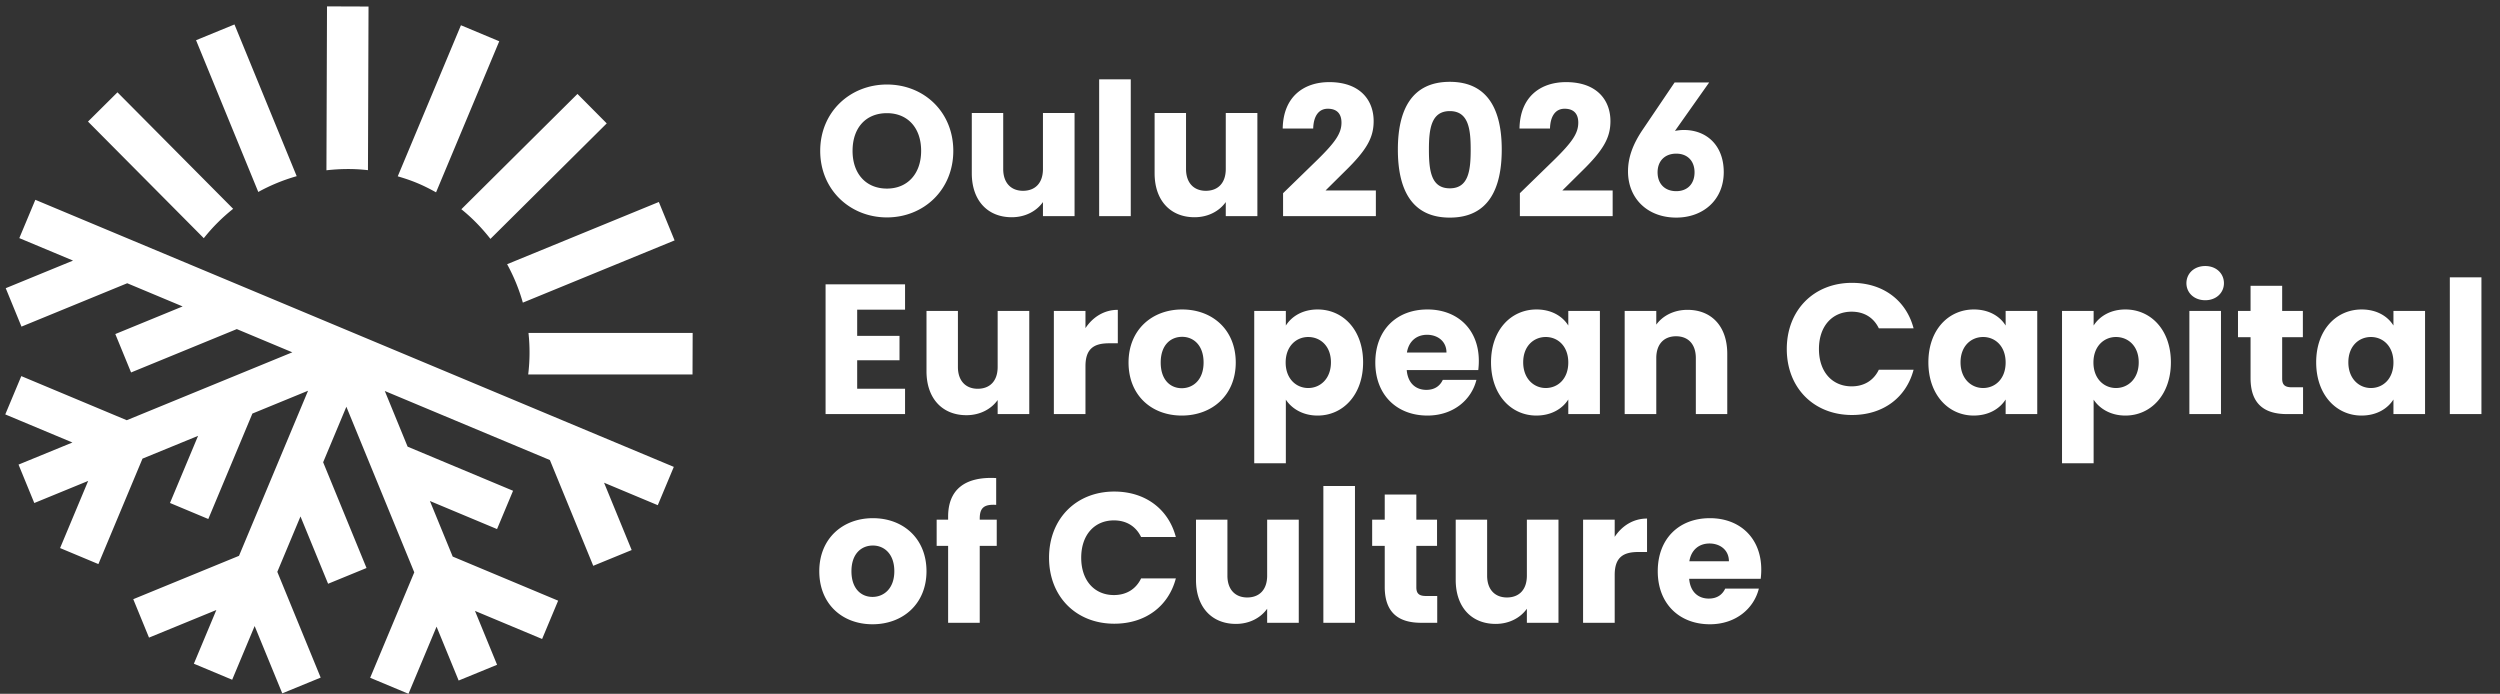 <svg xmlns="http://www.w3.org/2000/svg" viewBox="0 0 931 258.365"><rect x="0" y="0" width="931" height="258.365" fill="#333333" stroke="none"/><path d="M330.297 80.965c-13.697 0-24.849-10.256-24.849-24.779s11.151-24.711 24.849-24.711c13.767 0 24.711 10.188 24.711 24.711s-11.015 24.779-24.711 24.779zm0-10.737c7.709 0 12.734-5.575 12.734-14.042 0-8.604-5.025-14.042-12.734-14.042-7.847 0-12.803 5.438-12.803 14.042-.001 8.467 4.955 14.042 12.803 14.042zm69.869 10.256h-11.771v-5.231c-2.34 3.304-6.47 5.645-11.633 5.645-8.879 0-14.867-6.126-14.867-16.382V42.077h11.701v20.854c0 5.231 2.96 8.123 7.365 8.123 4.543 0 7.434-2.892 7.434-8.123V42.076h11.771v38.408zm9.159-50.936h11.771v50.936h-11.771V29.548zm58.922 50.936h-11.771v-5.231c-2.34 3.304-6.47 5.645-11.633 5.645-8.879 0-14.867-6.126-14.867-16.382V42.077h11.701v20.854c0 5.231 2.96 8.123 7.365 8.123 4.543 0 7.434-2.892 7.434-8.123V42.076h11.771v38.408zm9.571-8.535l12.665-12.321c6.814-6.677 9.086-9.98 9.086-13.973 0-3.166-1.584-5.162-5.094-5.162-3.304 0-5.301 2.615-5.438 7.364H477.68c.206-12.045 8.053-17.276 17.346-17.276 11.426 0 16.52 6.677 16.52 14.523 0 6.195-2.615 10.807-10.738 18.723l-7.158 7.09h18.723v9.567h-34.555v-8.535zm62.091-41.476c14.316 0 19.342 10.631 19.342 25.214 0 14.72-5.025 25.351-19.342 25.351-14.317 0-19.342-10.631-19.342-25.351.001-14.583 5.026-25.214 19.342-25.214zm0 10.903c-6.952 0-7.778 6.679-7.778 14.311 0 7.905.826 14.447 7.778 14.447s7.777-6.542 7.777-14.447c.002-7.632-.824-14.311-7.777-14.311zM566 71.949l12.665-12.321c6.814-6.677 9.086-9.98 9.086-13.973 0-3.166-1.584-5.162-5.094-5.162-3.304 0-5.301 2.615-5.438 7.364h-11.357c.206-12.045 8.053-17.276 17.346-17.276 11.426 0 16.52 6.677 16.52 14.523 0 6.195-2.615 10.807-10.738 18.723l-7.158 7.09h18.723v9.567h-34.554v-8.535H566zm58.236 9.085c-10.669 0-17.965-7.09-17.965-17.208 0-4.888 1.583-9.843 5.575-15.694l11.771-17.414h12.871l-12.733 18.034c1.101-.207 2.202-.345 3.304-.345 8.535 0 14.867 5.782 14.867 15.694-.001 10.325-7.64 16.933-17.69 16.933zm-6.952-16.864c0 4.268 2.685 7.021 6.952 7.021 4.199 0 6.814-2.754 6.814-7.021 0-4.198-2.615-6.952-6.814-6.952-4.267 0-6.952 2.754-6.952 6.952zm-280.241 51.146h-17.828v9.774h15.763v9.086h-15.763v10.601h17.828v9.43h-29.599v-48.32h29.599v9.429zm46.257 38.89h-11.771v-5.231c-2.341 3.304-6.471 5.645-11.633 5.645-8.88 0-14.868-6.126-14.868-16.382v-22.439h11.702v20.855c0 5.231 2.96 8.123 7.365 8.123 4.542 0 7.434-2.892 7.434-8.123v-20.855H383.3v38.407zm20.929 0h-11.771v-38.408h11.771v6.401c2.684-4.062 6.883-6.814 12.045-6.814v12.458h-3.234c-5.576 0-8.811 1.928-8.811 8.536v17.827zm35.864.551c-11.288 0-19.823-7.571-19.823-19.755s8.741-19.755 19.961-19.755c11.289 0 19.962 7.571 19.962 19.755s-8.811 19.755-20.1 19.755zm0-10.187c4.199 0 8.122-3.098 8.122-9.567 0-6.539-3.854-9.567-7.984-9.567-4.268 0-7.984 3.028-7.984 9.567-.002 6.469 3.578 9.567 7.846 9.567zm50.595-29.323c9.43 0 16.933 7.571 16.933 19.686s-7.503 19.824-16.933 19.824c-5.645 0-9.705-2.685-11.839-5.92v23.679h-11.771v-56.718h11.771v5.438c2.135-3.373 6.195-5.989 11.839-5.989zm-3.511 10.256c-4.405 0-8.397 3.373-8.397 9.499s3.992 9.499 8.397 9.499c4.475 0 8.467-3.442 8.467-9.568s-3.993-9.43-8.467-9.43zm44.401 29.254c-11.289 0-19.411-7.571-19.411-19.755s7.984-19.755 19.411-19.755c11.22 0 19.136 7.434 19.136 19.136 0 1.101-.069 2.271-.207 3.441h-26.638c.413 5.024 3.51 7.365 7.296 7.365 3.304 0 5.162-1.652 6.126-3.718h12.527c-1.858 7.504-8.672 13.286-18.24 13.286zm-7.64-23.472h14.73c0-4.199-3.304-6.608-7.228-6.608-3.854 0-6.815 2.341-7.502 6.608zm48.255-16.038c5.714 0 9.774 2.615 11.84 5.988v-5.438h11.771v38.408h-11.771v-5.438c-2.134 3.372-6.195 5.988-11.908 5.988-9.361 0-16.864-7.709-16.864-19.824-.001-12.112 7.502-19.684 16.932-19.684zm3.442 10.256c-4.405 0-8.397 3.304-8.397 9.43s3.992 9.568 8.397 9.568c4.474 0 8.397-3.373 8.397-9.499s-3.923-9.499-8.397-9.499zm55.894 7.847c0-5.231-2.891-8.122-7.365-8.122s-7.364 2.891-7.364 8.122v20.856h-11.771v-38.408H616.8v5.094c2.34-3.235 6.47-5.507 11.632-5.507 8.88 0 14.8 6.057 14.8 16.382v22.439h-11.703V133.35zm58.168-28.015c11.495 0 20.168 6.471 22.922 16.933h-12.941c-1.996-4.13-5.644-6.194-10.118-6.194-7.228 0-12.183 5.368-12.183 13.903 0 8.536 4.955 13.904 12.183 13.904 4.475 0 8.122-2.064 10.118-6.194h12.941c-2.754 10.462-11.427 16.863-22.922 16.863-14.248 0-24.298-10.118-24.298-24.573.001-14.454 10.049-24.642 24.298-24.642zm45.365 9.912c5.713 0 9.774 2.615 11.839 5.988v-5.438h11.771v38.408h-11.771v-5.438c-2.134 3.372-6.194 5.988-11.908 5.988-9.36 0-16.863-7.709-16.863-19.824 0-12.112 7.503-19.684 16.932-19.684zm3.441 10.256c-4.405 0-8.397 3.304-8.397 9.43s3.992 9.568 8.397 9.568c4.475 0 8.397-3.373 8.397-9.499s-3.921-9.499-8.397-9.499zm53.005-10.256c9.431 0 16.934 7.571 16.934 19.686s-7.503 19.824-16.934 19.824c-5.644 0-9.705-2.685-11.839-5.92v23.679h-11.77v-56.718h11.77v5.438c2.133-3.373 6.195-5.989 11.839-5.989zm-3.511 10.256c-4.405 0-8.397 3.373-8.397 9.499s3.992 9.499 8.397 9.499c4.474 0 8.466-3.442 8.466-9.568s-3.992-9.43-8.466-9.43zm26.23-20.03c0-3.579 2.821-6.401 7.021-6.401 4.13 0 6.952 2.822 6.952 6.401 0 3.511-2.822 6.333-6.952 6.333-4.201 0-7.021-2.822-7.021-6.333zm1.099 10.325h11.771v38.408h-11.771v-38.408zm22.786 9.775h-4.681v-9.774h4.681v-9.361h11.771v9.361h7.709v9.774h-7.709v15.418c0 2.271.964 3.235 3.579 3.235h4.199v9.98h-5.988c-7.984 0-13.561-3.373-13.561-13.354v-15.279zm41.371-10.326c5.714 0 9.774 2.615 11.84 5.988v-5.438h11.771v38.408h-11.771v-5.438c-2.134 3.372-6.195 5.988-11.908 5.988-9.361 0-16.864-7.709-16.864-19.824-.002-12.112 7.501-19.684 16.932-19.684zm3.442 10.256c-4.405 0-8.397 3.304-8.397 9.43s3.992 9.568 8.397 9.568c4.474 0 8.397-3.373 8.397-9.499s-3.923-9.499-8.397-9.499zm29.393-22.232h11.771v50.936h-11.771v-50.936zm-587.39 129.208c-11.288 0-19.823-7.571-19.823-19.755s8.741-19.755 19.961-19.755c11.289 0 19.962 7.571 19.962 19.755s-8.812 19.755-20.1 19.755zm0-10.188c4.199 0 8.122-3.098 8.122-9.567 0-6.539-3.854-9.567-7.984-9.567-4.268 0-7.984 3.028-7.984 9.567-.001 6.47 3.578 9.567 7.846 9.567zm28.155-18.998h-4.268v-9.773h4.268v-1.102c0-10.05 6.195-15.006 17.897-14.386v9.98c-4.543-.275-6.126 1.102-6.126 5.162v.345h6.332v9.773h-6.332v28.635h-11.771v-28.634zm61.883-20.236c11.495 0 20.168 6.471 22.921 16.933h-12.94c-1.996-4.13-5.645-6.194-10.118-6.194-7.228 0-12.184 5.368-12.184 13.904 0 8.535 4.956 13.903 12.184 13.903 4.474 0 8.122-2.064 10.118-6.194h12.94c-2.753 10.462-11.426 16.863-22.921 16.863-14.249 0-24.298-10.118-24.298-24.572.001-14.456 10.05-24.643 24.298-24.643zm68.698 48.871h-11.771v-5.231c-2.34 3.304-6.47 5.645-11.633 5.645-8.879 0-14.867-6.126-14.867-16.382v-22.439h11.701v20.855c0 5.231 2.96 8.123 7.365 8.123 4.543 0 7.434-2.892 7.434-8.123v-20.855h11.771v38.407zm9.159-50.936h11.771v50.936h-11.771v-50.936zm22.854 22.301h-4.681v-9.773h4.681v-9.361h11.771v9.361h7.709v9.773h-7.709v15.419c0 2.271.964 3.235 3.579 3.235h4.199v9.98h-5.988c-7.984 0-13.561-3.373-13.561-13.354v-15.28zm64.706 28.635h-11.771v-5.231c-2.341 3.304-6.471 5.645-11.633 5.645-8.88 0-14.868-6.126-14.868-16.382v-22.439h11.702v20.855c0 5.231 2.96 8.123 7.365 8.123 4.542 0 7.434-2.892 7.434-8.123v-20.855h11.771v38.407zm20.929 0h-11.771V193.52h11.771v6.401c2.684-4.062 6.883-6.814 12.045-6.814v12.458h-3.234c-5.576 0-8.811 1.928-8.811 8.536v17.827zm35.45.551c-11.288 0-19.41-7.571-19.41-19.755s7.984-19.755 19.41-19.755c11.22 0 19.136 7.434 19.136 19.135 0 1.102-.068 2.271-.206 3.442h-26.639c.413 5.024 3.511 7.365 7.296 7.365 3.305 0 5.163-1.652 6.127-3.718h12.527c-1.858 7.504-8.673 13.286-18.241 13.286zm-7.64-23.472h14.729c0-4.199-3.304-6.608-7.228-6.608-3.853 0-6.813 2.341-7.501 6.608zM75.892 88.7L32.77 45.276l10.973-10.894 43.083 43.385A67.587 67.587 0 0075.892 88.7m20.295-17.209L73.009 14.976l14.306-5.869 23.173 56.501c-4.972 1.424-9.776 3.379-14.301 5.883m25.377-8.077l.214-61.037 15.463.055-.212 60.94c-5.194-.605-10.371-.537-15.465.042m33.876 4.788c-2.417-1.011-4.861-1.825-7.318-2.539l23.534-56.261 14.266 5.967-23.535 56.261c-2.233-1.248-4.529-2.417-6.947-3.428m16.369 9.717l43.241-42.941 10.898 10.975-43.31 43.007c-3.165-4.031-6.753-7.766-10.829-11.041m17.045 20.471l56.499-23.172 5.868 14.308-56.515 23.178c-1.395-4.983-3.375-9.777-5.852-14.314m69.095 25.596l-.053 15.459-61.194.002a67.6 67.6 0 00.106-15.459l61.141-.002zm-12.991 64.147l-20.005-8.37 10.284 25.074-14.309 5.867-16.149-39.382-61.481-25.717 8.5 20.73 39.267 16.426-5.967 14.266-25-10.457 8.485 20.693 39.269 16.426-5.969 14.266-25.001-10.457 8.231 20.062-14.31 5.869-8.226-20.063-10.459 24.999-14.266-5.965 16.425-39.268-25.289-61.66-8.647 20.671 16.152 39.38-14.307 5.868-10.284-25.072-8.631 20.637 16.151 39.38-14.306 5.866-10.284-25.072-8.369 20.004-14.266-5.967 8.37-20.004-25.074 10.282-5.867-14.308 39.38-16.15 25.717-61.483-20.73 8.505-16.424 39.265-14.268-5.968 10.46-24.999-20.697 8.487-16.425 39.266-14.266-5.967 10.46-25.001-20.065 8.229-5.87-14.308 20.066-8.228-25.003-10.46 5.97-14.265 39.266 16.426 61.658-25.287-20.67-8.648-39.379 16.151-5.869-14.306 25.074-10.284-20.635-8.633-39.381 16.153-5.867-14.31L27.2 97.042 7.192 88.673l5.969-14.266 237.766 99.458z" fill="#fff"/></svg>